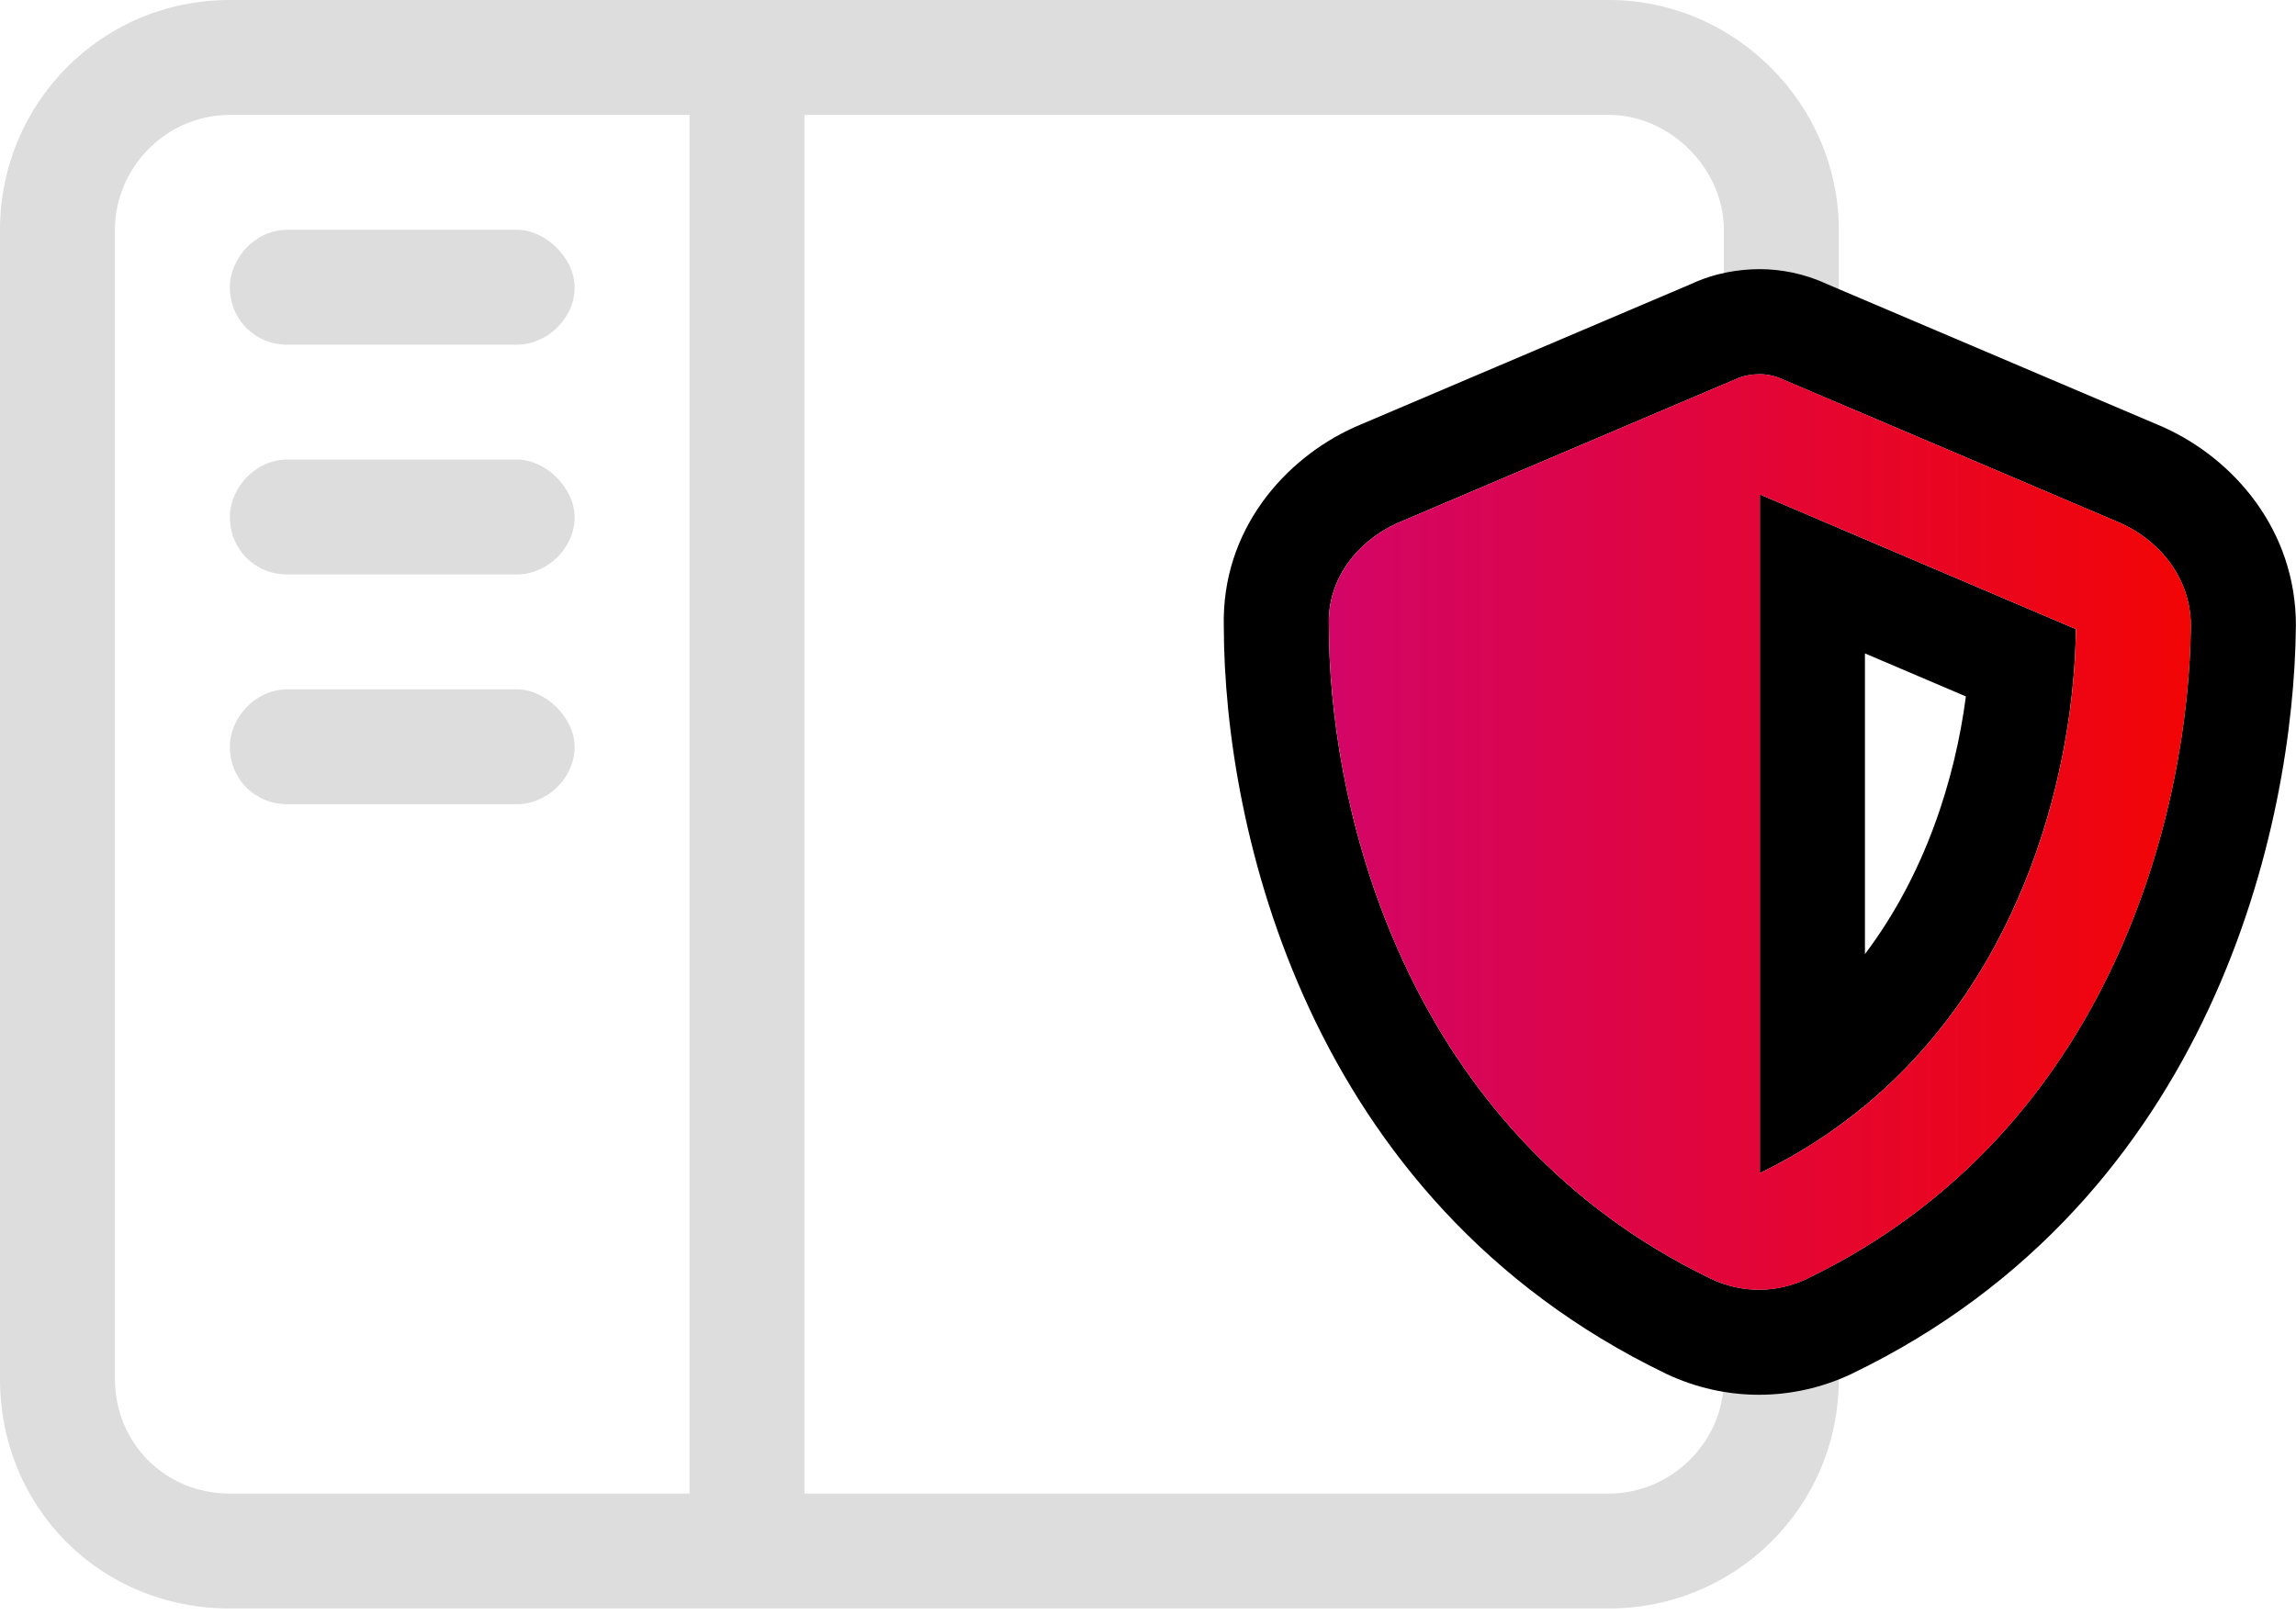 <svg width="54" height="38" viewBox="0 0 54 38" fill="none" xmlns="http://www.w3.org/2000/svg">
<path d="M37.841 2.703H18.92V35.138H37.841C39.277 35.138 40.544 33.955 40.544 32.435V5.406C40.544 3.97 39.277 2.703 37.841 2.703ZM5.406 2.703C3.885 2.703 2.703 3.97 2.703 5.406V32.435C2.703 33.955 3.885 35.138 5.406 35.138H16.218V2.703H5.406ZM5.406 0H37.841C40.797 0 43.247 2.45 43.247 5.406V32.435C43.247 35.476 40.797 37.841 37.841 37.841H5.406C2.365 37.841 0 35.476 0 32.435V5.406C0 2.45 2.365 0 5.406 0ZM6.757 5.406H12.163C12.839 5.406 13.515 6.082 13.515 6.757C13.515 7.518 12.839 8.109 12.163 8.109H6.757C5.997 8.109 5.406 7.518 5.406 6.757C5.406 6.082 5.997 5.406 6.757 5.406ZM5.406 12.163C5.406 11.487 5.997 10.812 6.757 10.812H12.163C12.839 10.812 13.515 11.487 13.515 12.163C13.515 12.923 12.839 13.515 12.163 13.515H6.757C5.997 13.515 5.406 12.923 5.406 12.163ZM6.757 16.218H12.163C12.839 16.218 13.515 16.893 13.515 17.569C13.515 18.329 12.839 18.92 12.163 18.92H6.757C5.997 18.92 5.406 18.329 5.406 17.569C5.406 16.893 5.997 16.218 6.757 16.218Z" fill="#DDDDDD"/>
<path fill-rule="evenodd" clip-rule="evenodd" d="M40.799 8.93C40.893 8.883 41 8.849 41.113 8.828C41.203 8.812 41.297 8.803 41.39 8.803C41.559 8.803 41.77 8.846 41.939 8.93L49.879 12.309C50.223 12.465 50.538 12.685 50.799 12.956C51.008 13.174 51.182 13.424 51.307 13.701C51.447 14.01 51.526 14.351 51.526 14.716C51.484 18.939 49.752 26.583 42.488 30.089C42.137 30.254 41.766 30.338 41.395 30.342C41.006 30.346 40.617 30.262 40.25 30.089C39.784 29.864 39.341 29.622 38.919 29.365C32.771 25.616 31.254 18.668 31.254 14.716C31.212 13.618 31.93 12.731 32.859 12.309L40.799 8.93ZM28.783 14.758C28.719 12.452 30.238 10.786 31.837 10.059L31.864 10.046L39.783 6.677C40.337 6.419 40.908 6.332 41.39 6.332C41.87 6.332 42.43 6.432 42.955 6.677L50.874 10.046L50.902 10.059C52.526 10.797 53.998 12.458 53.998 14.716V14.728L53.997 14.741C53.951 19.358 52.073 28.208 43.562 32.314L43.552 32.32L43.541 32.325C42.156 32.976 40.582 32.976 39.198 32.325L39.187 32.32L39.176 32.314C30.691 28.22 28.794 19.41 28.783 14.758ZM41.39 11.633L48.823 14.8C48.788 17.96 47.678 22.852 43.862 26.011C43.139 26.61 42.319 27.146 41.39 27.597V11.633ZM43.862 15.372V22.446C45.275 20.575 45.98 18.343 46.236 16.384L43.862 15.372Z" fill="black"/>
<path d="M41.392 8.804C41.561 8.804 41.772 8.846 41.941 8.93L49.88 12.309C50.81 12.731 51.528 13.618 51.528 14.716C51.485 18.94 49.754 26.584 42.49 30.089C41.772 30.427 40.969 30.427 40.251 30.089C32.987 26.584 31.256 18.94 31.256 14.716C31.213 13.618 31.931 12.731 32.861 12.309L40.8 8.93C40.969 8.846 41.181 8.804 41.392 8.804ZM41.392 11.633V27.598C47.22 24.768 48.782 18.56 48.825 14.801L41.392 11.633Z" fill="url(#paint0_linear_3351_3790)"/>
<defs>
<linearGradient id="paint0_linear_3351_3790" x1="31.261" y1="19.572" x2="51.537" y2="19.572" gradientUnits="userSpaceOnUse">
<stop stop-color="#D30567"/>
<stop offset="1" stop-color="#F20505"/>
</linearGradient>
</defs>
</svg>
